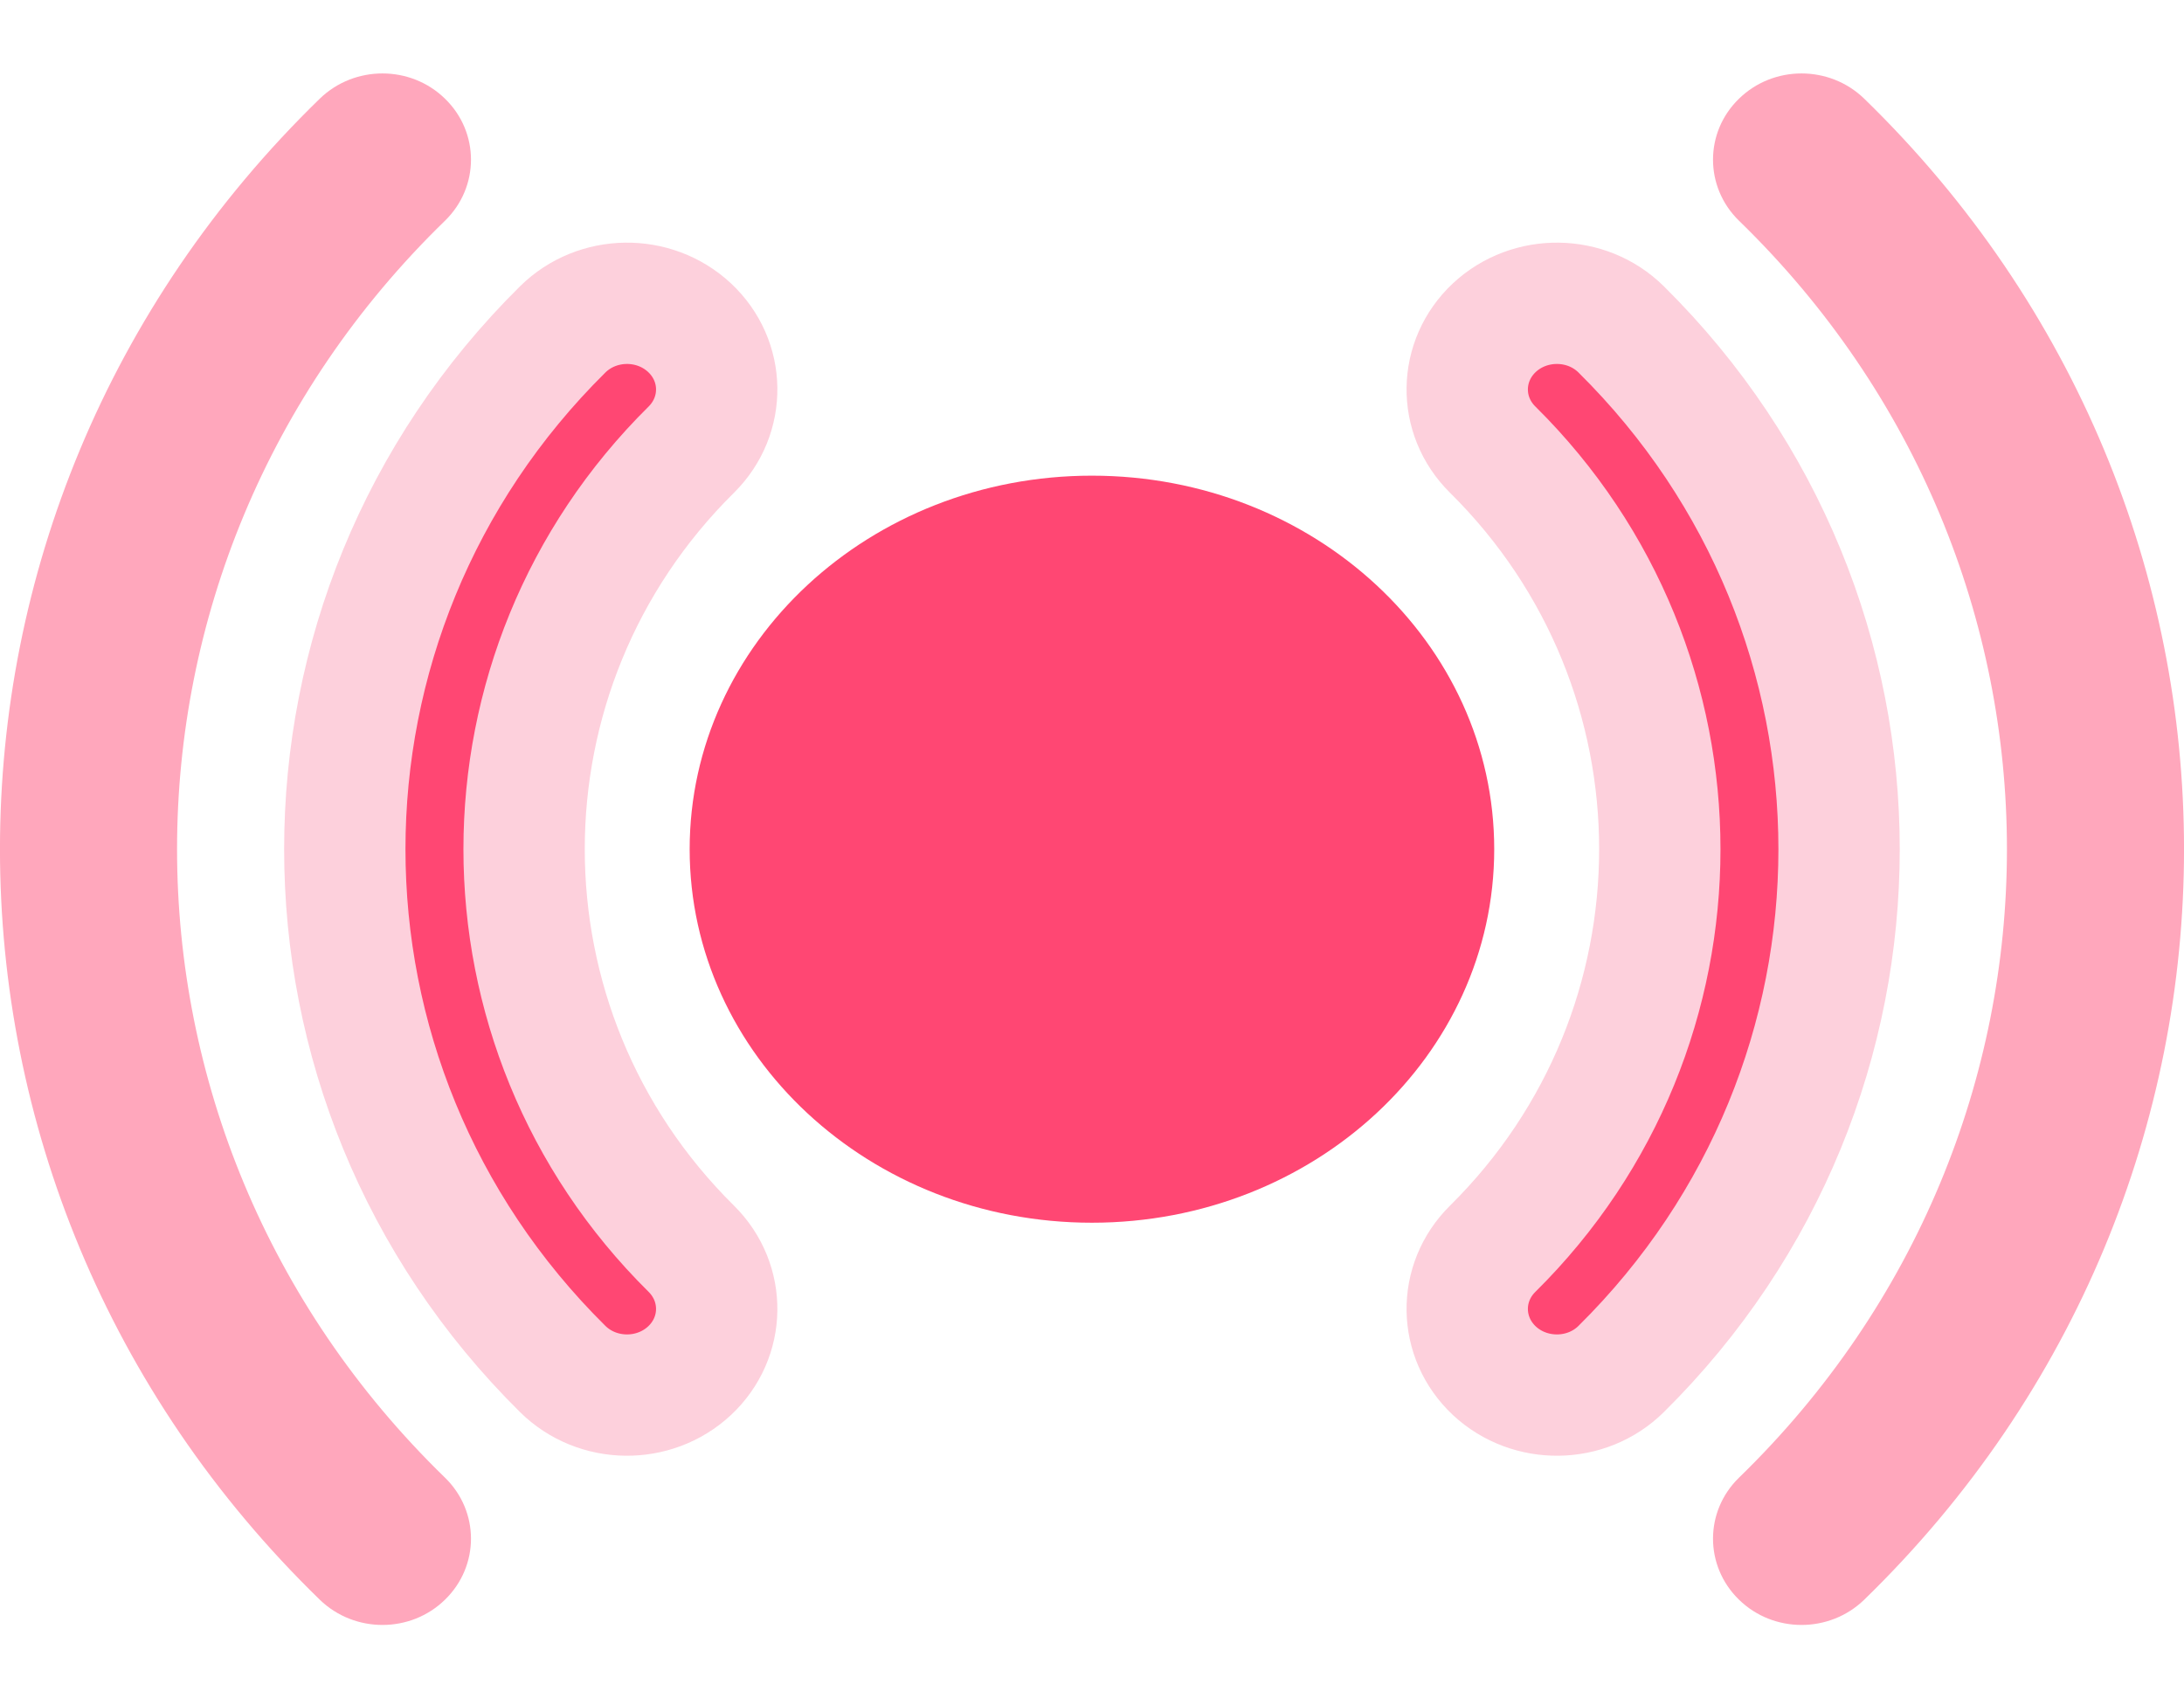 <svg width="18" height="14" viewBox="0 0 18 14" fill="none" xmlns="http://www.w3.org/2000/svg">
    <g id="Group 355">
        <path id="Vector"
            d="M8.999 3.921C7.168 3.921 5.684 5.299 5.684 7C5.684 8.7 7.168 10.079 8.999 10.079C10.831 10.079 12.315 8.7 12.315 7C12.315 5.299 10.831 3.921 8.999 3.921Z"
            fill="#FF4773" />
        <g id="Vector_2">
            <path
                d="M5.683 2.701C5.976 2.975 5.982 3.424 5.698 3.706C3.86 5.523 3.86 8.477 5.698 10.294C5.982 10.576 5.976 11.025 5.683 11.299C5.39 11.572 4.923 11.566 4.638 11.285C2.243 8.916 2.243 5.084 4.638 2.715C4.923 2.434 5.39 2.428 5.683 2.701ZM12.316 2.701C12.609 2.428 13.077 2.434 13.361 2.715C15.756 5.084 15.756 8.916 13.361 11.285C13.077 11.566 12.609 11.572 12.316 11.299C12.024 11.025 12.017 10.576 12.302 10.294C14.139 8.477 14.139 5.523 12.302 3.706C12.017 3.424 12.024 2.975 12.316 2.701Z"
                fill="#FF4773" />
            <path
                d="M5.683 2.701C5.976 2.975 5.982 3.424 5.698 3.706C3.86 5.523 3.86 8.477 5.698 10.294C5.982 10.576 5.976 11.025 5.683 11.299C5.39 11.572 4.923 11.566 4.638 11.285C2.243 8.916 2.243 5.084 4.638 2.715C4.923 2.434 5.39 2.428 5.683 2.701ZM12.316 2.701C12.609 2.428 13.077 2.434 13.361 2.715C15.756 5.084 15.756 8.916 13.361 11.285C13.077 11.566 12.609 11.572 12.316 11.299C12.024 11.025 12.017 10.576 12.302 10.294C14.139 8.477 14.139 5.523 12.302 3.706C12.017 3.424 12.024 2.975 12.316 2.701Z"
                stroke="#FDD0DC" />
        </g>
        <path id="Vector_3" fillRule="evenodd" clipRule="evenodd"
            d="M3.668 0.814C3.953 1.091 3.953 1.541 3.668 1.819C0.723 4.68 0.723 9.32 3.668 12.181C3.953 12.459 3.953 12.908 3.668 13.186C3.384 13.464 2.922 13.464 2.636 13.187C-0.879 9.77 -0.879 4.23 2.636 0.813C2.922 0.536 3.384 0.536 3.668 0.814ZM14.332 0.814C14.616 0.536 15.078 0.536 15.364 0.813C18.879 4.23 18.879 9.77 15.364 13.187C15.078 13.464 14.616 13.464 14.332 13.186C14.047 12.908 14.047 12.459 14.332 12.181C17.277 9.32 17.277 4.68 14.332 1.819C14.047 1.541 14.047 1.091 14.332 0.814Z"
            fill="#FFA7BC" />
    </g>
</svg>